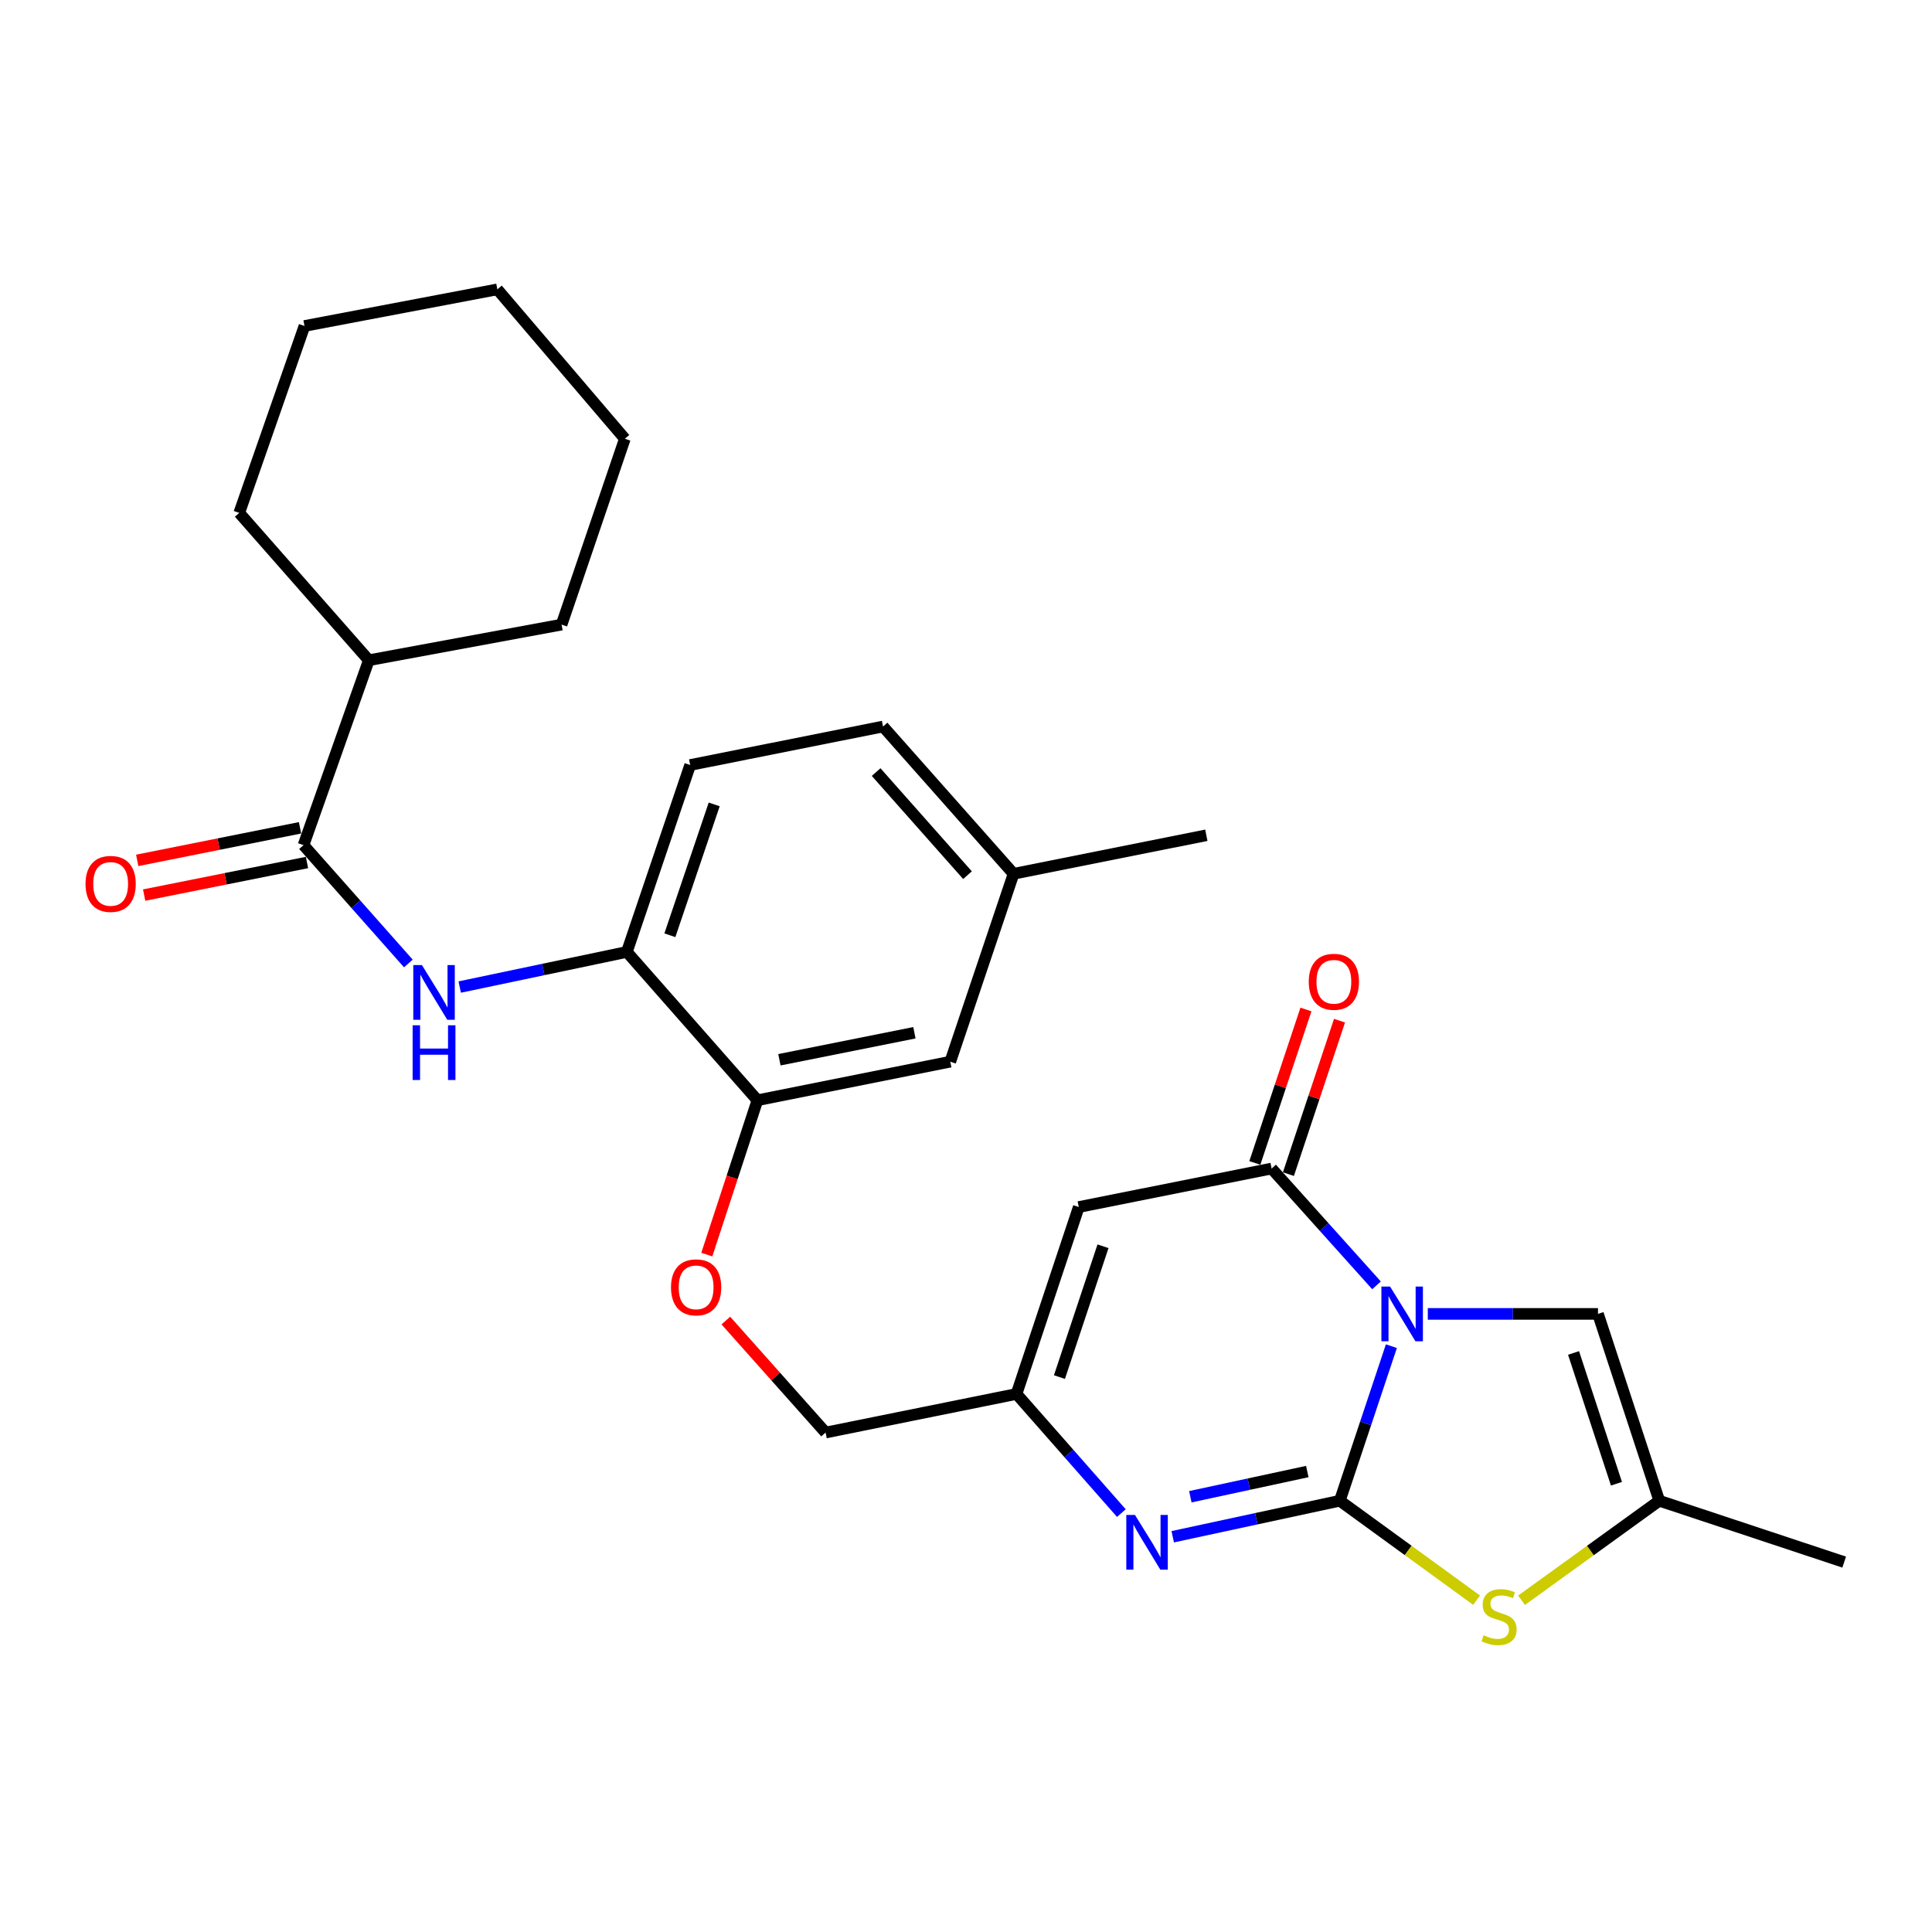 <?xml version='1.0' encoding='iso-8859-1'?>
<svg version='1.1' baseProfile='full'
              xmlns='http://www.w3.org/2000/svg'
                      xmlns:rdkit='http://www.rdkit.org/xml'
                      xmlns:xlink='http://www.w3.org/1999/xlink'
                  xml:space='preserve'
width='1000px' height='1000px' viewBox='0 0 1000 1000'>
<!-- END OF HEADER -->
<rect style='opacity:1.0;fill:#FFFFFF;stroke:none' width='1000' height='1000' x='0' y='0'> </rect>
<path class='bond-0' d='M 720.179,696.779 L 706.831,736.779' style='fill:none;fill-rule:evenodd;stroke:#0000FF;stroke-width:6px;stroke-linecap:butt;stroke-linejoin:miter;stroke-opacity:1' />
<path class='bond-0' d='M 706.831,736.779 L 693.484,776.779' style='fill:none;fill-rule:evenodd;stroke:#000000;stroke-width:6px;stroke-linecap:butt;stroke-linejoin:miter;stroke-opacity:1' />
<path class='bond-1' d='M 712.486,665.296 L 685.339,635.065' style='fill:none;fill-rule:evenodd;stroke:#0000FF;stroke-width:6px;stroke-linecap:butt;stroke-linejoin:miter;stroke-opacity:1' />
<path class='bond-1' d='M 685.339,635.065 L 658.191,604.835' style='fill:none;fill-rule:evenodd;stroke:#000000;stroke-width:6px;stroke-linecap:butt;stroke-linejoin:miter;stroke-opacity:1' />
<path class='bond-5' d='M 739.028,680.07 L 783.071,680.07' style='fill:none;fill-rule:evenodd;stroke:#0000FF;stroke-width:6px;stroke-linecap:butt;stroke-linejoin:miter;stroke-opacity:1' />
<path class='bond-5' d='M 783.071,680.07 L 827.114,680.07' style='fill:none;fill-rule:evenodd;stroke:#000000;stroke-width:6px;stroke-linecap:butt;stroke-linejoin:miter;stroke-opacity:1' />
<path class='bond-2' d='M 693.484,776.779 L 650.244,786.098' style='fill:none;fill-rule:evenodd;stroke:#000000;stroke-width:6px;stroke-linecap:butt;stroke-linejoin:miter;stroke-opacity:1' />
<path class='bond-2' d='M 650.244,786.098 L 607.004,795.418' style='fill:none;fill-rule:evenodd;stroke:#0000FF;stroke-width:6px;stroke-linecap:butt;stroke-linejoin:miter;stroke-opacity:1' />
<path class='bond-2' d='M 676.653,761.668 L 646.385,768.192' style='fill:none;fill-rule:evenodd;stroke:#000000;stroke-width:6px;stroke-linecap:butt;stroke-linejoin:miter;stroke-opacity:1' />
<path class='bond-2' d='M 646.385,768.192 L 616.116,774.715' style='fill:none;fill-rule:evenodd;stroke:#0000FF;stroke-width:6px;stroke-linecap:butt;stroke-linejoin:miter;stroke-opacity:1' />
<path class='bond-4' d='M 693.484,776.779 L 728.886,802.513' style='fill:none;fill-rule:evenodd;stroke:#000000;stroke-width:6px;stroke-linecap:butt;stroke-linejoin:miter;stroke-opacity:1' />
<path class='bond-4' d='M 728.886,802.513 L 764.287,828.247' style='fill:none;fill-rule:evenodd;stroke:#CCCC00;stroke-width:6px;stroke-linecap:butt;stroke-linejoin:miter;stroke-opacity:1' />
<path class='bond-3' d='M 658.191,604.835 L 558.369,624.76' style='fill:none;fill-rule:evenodd;stroke:#000000;stroke-width:6px;stroke-linecap:butt;stroke-linejoin:miter;stroke-opacity:1' />
<path class='bond-12' d='M 666.881,607.728 L 680.109,568.008' style='fill:none;fill-rule:evenodd;stroke:#000000;stroke-width:6px;stroke-linecap:butt;stroke-linejoin:miter;stroke-opacity:1' />
<path class='bond-12' d='M 680.109,568.008 L 693.336,528.288' style='fill:none;fill-rule:evenodd;stroke:#FF0000;stroke-width:6px;stroke-linecap:butt;stroke-linejoin:miter;stroke-opacity:1' />
<path class='bond-12' d='M 649.502,601.941 L 662.729,562.221' style='fill:none;fill-rule:evenodd;stroke:#000000;stroke-width:6px;stroke-linecap:butt;stroke-linejoin:miter;stroke-opacity:1' />
<path class='bond-12' d='M 662.729,562.221 L 675.957,522.501' style='fill:none;fill-rule:evenodd;stroke:#FF0000;stroke-width:6px;stroke-linecap:butt;stroke-linejoin:miter;stroke-opacity:1' />
<path class='bond-29' d='M 580.415,783.173 L 553.282,752.341' style='fill:none;fill-rule:evenodd;stroke:#0000FF;stroke-width:6px;stroke-linecap:butt;stroke-linejoin:miter;stroke-opacity:1' />
<path class='bond-29' d='M 553.282,752.341 L 526.149,721.51' style='fill:none;fill-rule:evenodd;stroke:#000000;stroke-width:6px;stroke-linecap:butt;stroke-linejoin:miter;stroke-opacity:1' />
<path class='bond-6' d='M 558.369,624.76 L 526.149,721.51' style='fill:none;fill-rule:evenodd;stroke:#000000;stroke-width:6px;stroke-linecap:butt;stroke-linejoin:miter;stroke-opacity:1' />
<path class='bond-6' d='M 570.915,645.061 L 548.362,712.785' style='fill:none;fill-rule:evenodd;stroke:#000000;stroke-width:6px;stroke-linecap:butt;stroke-linejoin:miter;stroke-opacity:1' />
<path class='bond-28' d='M 787.552,828.29 L 823.193,802.534' style='fill:none;fill-rule:evenodd;stroke:#CCCC00;stroke-width:6px;stroke-linecap:butt;stroke-linejoin:miter;stroke-opacity:1' />
<path class='bond-28' d='M 823.193,802.534 L 858.834,776.779' style='fill:none;fill-rule:evenodd;stroke:#000000;stroke-width:6px;stroke-linecap:butt;stroke-linejoin:miter;stroke-opacity:1' />
<path class='bond-9' d='M 827.114,680.07 L 858.834,776.779' style='fill:none;fill-rule:evenodd;stroke:#000000;stroke-width:6px;stroke-linecap:butt;stroke-linejoin:miter;stroke-opacity:1' />
<path class='bond-9' d='M 814.466,700.286 L 836.67,767.982' style='fill:none;fill-rule:evenodd;stroke:#000000;stroke-width:6px;stroke-linecap:butt;stroke-linejoin:miter;stroke-opacity:1' />
<path class='bond-18' d='M 526.149,721.51 L 427.324,741.487' style='fill:none;fill-rule:evenodd;stroke:#000000;stroke-width:6px;stroke-linecap:butt;stroke-linejoin:miter;stroke-opacity:1' />
<path class='bond-7' d='M 157.093,437.449 L 184.231,468.074' style='fill:none;fill-rule:evenodd;stroke:#000000;stroke-width:6px;stroke-linecap:butt;stroke-linejoin:miter;stroke-opacity:1' />
<path class='bond-7' d='M 184.231,468.074 L 211.369,498.699' style='fill:none;fill-rule:evenodd;stroke:#0000FF;stroke-width:6px;stroke-linecap:butt;stroke-linejoin:miter;stroke-opacity:1' />
<path class='bond-14' d='M 155.296,428.468 L 113.157,436.901' style='fill:none;fill-rule:evenodd;stroke:#000000;stroke-width:6px;stroke-linecap:butt;stroke-linejoin:miter;stroke-opacity:1' />
<path class='bond-14' d='M 113.157,436.901 L 71.019,445.334' style='fill:none;fill-rule:evenodd;stroke:#FF0000;stroke-width:6px;stroke-linecap:butt;stroke-linejoin:miter;stroke-opacity:1' />
<path class='bond-14' d='M 158.891,446.43 L 116.752,454.863' style='fill:none;fill-rule:evenodd;stroke:#000000;stroke-width:6px;stroke-linecap:butt;stroke-linejoin:miter;stroke-opacity:1' />
<path class='bond-14' d='M 116.752,454.863 L 74.613,463.296' style='fill:none;fill-rule:evenodd;stroke:#FF0000;stroke-width:6px;stroke-linecap:butt;stroke-linejoin:miter;stroke-opacity:1' />
<path class='bond-16' d='M 157.093,437.449 L 190.9,341.738' style='fill:none;fill-rule:evenodd;stroke:#000000;stroke-width:6px;stroke-linecap:butt;stroke-linejoin:miter;stroke-opacity:1' />
<path class='bond-8' d='M 237.946,510.9 L 281.202,501.809' style='fill:none;fill-rule:evenodd;stroke:#0000FF;stroke-width:6px;stroke-linecap:butt;stroke-linejoin:miter;stroke-opacity:1' />
<path class='bond-8' d='M 281.202,501.809 L 324.459,492.718' style='fill:none;fill-rule:evenodd;stroke:#000000;stroke-width:6px;stroke-linecap:butt;stroke-linejoin:miter;stroke-opacity:1' />
<path class='bond-21' d='M 858.834,776.779 L 954.545,808.54' style='fill:none;fill-rule:evenodd;stroke:#000000;stroke-width:6px;stroke-linecap:butt;stroke-linejoin:miter;stroke-opacity:1' />
<path class='bond-10' d='M 324.459,492.718 L 392.042,569.491' style='fill:none;fill-rule:evenodd;stroke:#000000;stroke-width:6px;stroke-linecap:butt;stroke-linejoin:miter;stroke-opacity:1' />
<path class='bond-17' d='M 324.459,492.718 L 357.238,395.969' style='fill:none;fill-rule:evenodd;stroke:#000000;stroke-width:6px;stroke-linecap:butt;stroke-linejoin:miter;stroke-opacity:1' />
<path class='bond-17' d='M 346.725,484.084 L 369.67,416.36' style='fill:none;fill-rule:evenodd;stroke:#000000;stroke-width:6px;stroke-linecap:butt;stroke-linejoin:miter;stroke-opacity:1' />
<path class='bond-11' d='M 392.042,569.491 L 378.942,609.433' style='fill:none;fill-rule:evenodd;stroke:#000000;stroke-width:6px;stroke-linecap:butt;stroke-linejoin:miter;stroke-opacity:1' />
<path class='bond-11' d='M 378.942,609.433 L 365.842,649.375' style='fill:none;fill-rule:evenodd;stroke:#FF0000;stroke-width:6px;stroke-linecap:butt;stroke-linejoin:miter;stroke-opacity:1' />
<path class='bond-15' d='M 392.042,569.491 L 491.864,549.525' style='fill:none;fill-rule:evenodd;stroke:#000000;stroke-width:6px;stroke-linecap:butt;stroke-linejoin:miter;stroke-opacity:1' />
<path class='bond-15' d='M 403.422,548.534 L 473.298,534.557' style='fill:none;fill-rule:evenodd;stroke:#000000;stroke-width:6px;stroke-linecap:butt;stroke-linejoin:miter;stroke-opacity:1' />
<path class='bond-13' d='M 375.699,683.519 L 401.512,712.503' style='fill:none;fill-rule:evenodd;stroke:#FF0000;stroke-width:6px;stroke-linecap:butt;stroke-linejoin:miter;stroke-opacity:1' />
<path class='bond-13' d='M 401.512,712.503 L 427.324,741.487' style='fill:none;fill-rule:evenodd;stroke:#000000;stroke-width:6px;stroke-linecap:butt;stroke-linejoin:miter;stroke-opacity:1' />
<path class='bond-19' d='M 491.864,549.525 L 524.613,452.276' style='fill:none;fill-rule:evenodd;stroke:#000000;stroke-width:6px;stroke-linecap:butt;stroke-linejoin:miter;stroke-opacity:1' />
<path class='bond-22' d='M 190.9,341.738 L 123.836,265.474' style='fill:none;fill-rule:evenodd;stroke:#000000;stroke-width:6px;stroke-linecap:butt;stroke-linejoin:miter;stroke-opacity:1' />
<path class='bond-23' d='M 190.9,341.738 L 290.672,323.298' style='fill:none;fill-rule:evenodd;stroke:#000000;stroke-width:6px;stroke-linecap:butt;stroke-linejoin:miter;stroke-opacity:1' />
<path class='bond-30' d='M 357.238,395.969 L 457.06,376.043' style='fill:none;fill-rule:evenodd;stroke:#000000;stroke-width:6px;stroke-linecap:butt;stroke-linejoin:miter;stroke-opacity:1' />
<path class='bond-20' d='M 524.613,452.276 L 457.06,376.043' style='fill:none;fill-rule:evenodd;stroke:#000000;stroke-width:6px;stroke-linecap:butt;stroke-linejoin:miter;stroke-opacity:1' />
<path class='bond-20' d='M 500.77,452.99 L 453.483,399.627' style='fill:none;fill-rule:evenodd;stroke:#000000;stroke-width:6px;stroke-linecap:butt;stroke-linejoin:miter;stroke-opacity:1' />
<path class='bond-24' d='M 524.613,452.276 L 624.395,432.33' style='fill:none;fill-rule:evenodd;stroke:#000000;stroke-width:6px;stroke-linecap:butt;stroke-linejoin:miter;stroke-opacity:1' />
<path class='bond-26' d='M 123.836,265.474 L 157.602,168.725' style='fill:none;fill-rule:evenodd;stroke:#000000;stroke-width:6px;stroke-linecap:butt;stroke-linejoin:miter;stroke-opacity:1' />
<path class='bond-25' d='M 290.672,323.298 L 323.421,227.098' style='fill:none;fill-rule:evenodd;stroke:#000000;stroke-width:6px;stroke-linecap:butt;stroke-linejoin:miter;stroke-opacity:1' />
<path class='bond-27' d='M 323.421,227.098 L 257.425,149.776' style='fill:none;fill-rule:evenodd;stroke:#000000;stroke-width:6px;stroke-linecap:butt;stroke-linejoin:miter;stroke-opacity:1' />
<path class='bond-31' d='M 157.602,168.725 L 257.425,149.776' style='fill:none;fill-rule:evenodd;stroke:#000000;stroke-width:6px;stroke-linecap:butt;stroke-linejoin:miter;stroke-opacity:1' />
<path  class='atom-0' d='M 719.494 665.91
L 728.774 680.91
Q 729.694 682.39, 731.174 685.07
Q 732.654 687.75, 732.734 687.91
L 732.734 665.91
L 736.494 665.91
L 736.494 694.23
L 732.614 694.23
L 722.654 677.83
Q 721.494 675.91, 720.254 673.71
Q 719.054 671.51, 718.694 670.83
L 718.694 694.23
L 715.014 694.23
L 715.014 665.91
L 719.494 665.91
' fill='#0000FF'/>
<path  class='atom-3' d='M 587.452 784.122
L 596.732 799.122
Q 597.652 800.602, 599.132 803.282
Q 600.612 805.962, 600.692 806.122
L 600.692 784.122
L 604.452 784.122
L 604.452 812.442
L 600.572 812.442
L 590.612 796.042
Q 589.452 794.122, 588.212 791.922
Q 587.012 789.722, 586.652 789.042
L 586.652 812.442
L 582.972 812.442
L 582.972 784.122
L 587.452 784.122
' fill='#0000FF'/>
<path  class='atom-5' d='M 767.915 846.419
Q 768.235 846.539, 769.555 847.099
Q 770.875 847.659, 772.315 848.019
Q 773.795 848.339, 775.235 848.339
Q 777.915 848.339, 779.475 847.059
Q 781.035 845.739, 781.035 843.459
Q 781.035 841.899, 780.235 840.939
Q 779.475 839.979, 778.275 839.459
Q 777.075 838.939, 775.075 838.339
Q 772.555 837.579, 771.035 836.859
Q 769.555 836.139, 768.475 834.619
Q 767.435 833.099, 767.435 830.539
Q 767.435 826.979, 769.835 824.779
Q 772.275 822.579, 777.075 822.579
Q 780.355 822.579, 784.075 824.139
L 783.155 827.219
Q 779.755 825.819, 777.195 825.819
Q 774.435 825.819, 772.915 826.979
Q 771.395 828.099, 771.435 830.059
Q 771.435 831.579, 772.195 832.499
Q 772.995 833.419, 774.115 833.939
Q 775.275 834.459, 777.195 835.059
Q 779.755 835.859, 781.275 836.659
Q 782.795 837.459, 783.875 839.099
Q 784.995 840.699, 784.995 843.459
Q 784.995 847.379, 782.355 849.499
Q 779.755 851.579, 775.395 851.579
Q 772.875 851.579, 770.955 851.019
Q 769.075 850.499, 766.835 849.579
L 767.915 846.419
' fill='#CCCC00'/>
<path  class='atom-9' d='M 218.396 499.533
L 227.676 514.533
Q 228.596 516.013, 230.076 518.693
Q 231.556 521.373, 231.636 521.533
L 231.636 499.533
L 235.396 499.533
L 235.396 527.853
L 231.516 527.853
L 221.556 511.453
Q 220.396 509.533, 219.156 507.333
Q 217.956 505.133, 217.596 504.453
L 217.596 527.853
L 213.916 527.853
L 213.916 499.533
L 218.396 499.533
' fill='#0000FF'/>
<path  class='atom-9' d='M 213.576 530.685
L 217.416 530.685
L 217.416 542.725
L 231.896 542.725
L 231.896 530.685
L 235.736 530.685
L 235.736 559.005
L 231.896 559.005
L 231.896 545.925
L 217.416 545.925
L 217.416 559.005
L 213.576 559.005
L 213.576 530.685
' fill='#0000FF'/>
<path  class='atom-13' d='M 677.411 508.165
Q 677.411 501.365, 680.771 497.565
Q 684.131 493.765, 690.411 493.765
Q 696.691 493.765, 700.051 497.565
Q 703.411 501.365, 703.411 508.165
Q 703.411 515.045, 700.011 518.965
Q 696.611 522.845, 690.411 522.845
Q 684.171 522.845, 680.771 518.965
Q 677.411 515.085, 677.411 508.165
M 690.411 519.645
Q 694.731 519.645, 697.051 516.765
Q 699.411 513.845, 699.411 508.165
Q 699.411 502.605, 697.051 499.805
Q 694.731 496.965, 690.411 496.965
Q 686.091 496.965, 683.731 499.765
Q 681.411 502.565, 681.411 508.165
Q 681.411 513.885, 683.731 516.765
Q 686.091 519.645, 690.411 519.645
' fill='#FF0000'/>
<path  class='atom-14' d='M 347.311 666.32
Q 347.311 659.52, 350.671 655.72
Q 354.031 651.92, 360.311 651.92
Q 366.591 651.92, 369.951 655.72
Q 373.311 659.52, 373.311 666.32
Q 373.311 673.2, 369.911 677.12
Q 366.511 681, 360.311 681
Q 354.071 681, 350.671 677.12
Q 347.311 673.24, 347.311 666.32
M 360.311 677.8
Q 364.631 677.8, 366.951 674.92
Q 369.311 672, 369.311 666.32
Q 369.311 660.76, 366.951 657.96
Q 364.631 655.12, 360.311 655.12
Q 355.991 655.12, 353.631 657.92
Q 351.311 660.72, 351.311 666.32
Q 351.311 672.04, 353.631 674.92
Q 355.991 677.8, 360.311 677.8
' fill='#FF0000'/>
<path  class='atom-15' d='M 44.271 457.506
Q 44.271 450.706, 47.631 446.906
Q 50.991 443.106, 57.271 443.106
Q 63.551 443.106, 66.911 446.906
Q 70.271 450.706, 70.271 457.506
Q 70.271 464.386, 66.871 468.306
Q 63.471 472.186, 57.271 472.186
Q 51.031 472.186, 47.631 468.306
Q 44.271 464.426, 44.271 457.506
M 57.271 468.986
Q 61.591 468.986, 63.911 466.106
Q 66.271 463.186, 66.271 457.506
Q 66.271 451.946, 63.911 449.146
Q 61.591 446.306, 57.271 446.306
Q 52.951 446.306, 50.591 449.106
Q 48.271 451.906, 48.271 457.506
Q 48.271 463.226, 50.591 466.106
Q 52.951 468.986, 57.271 468.986
' fill='#FF0000'/>
</svg>
